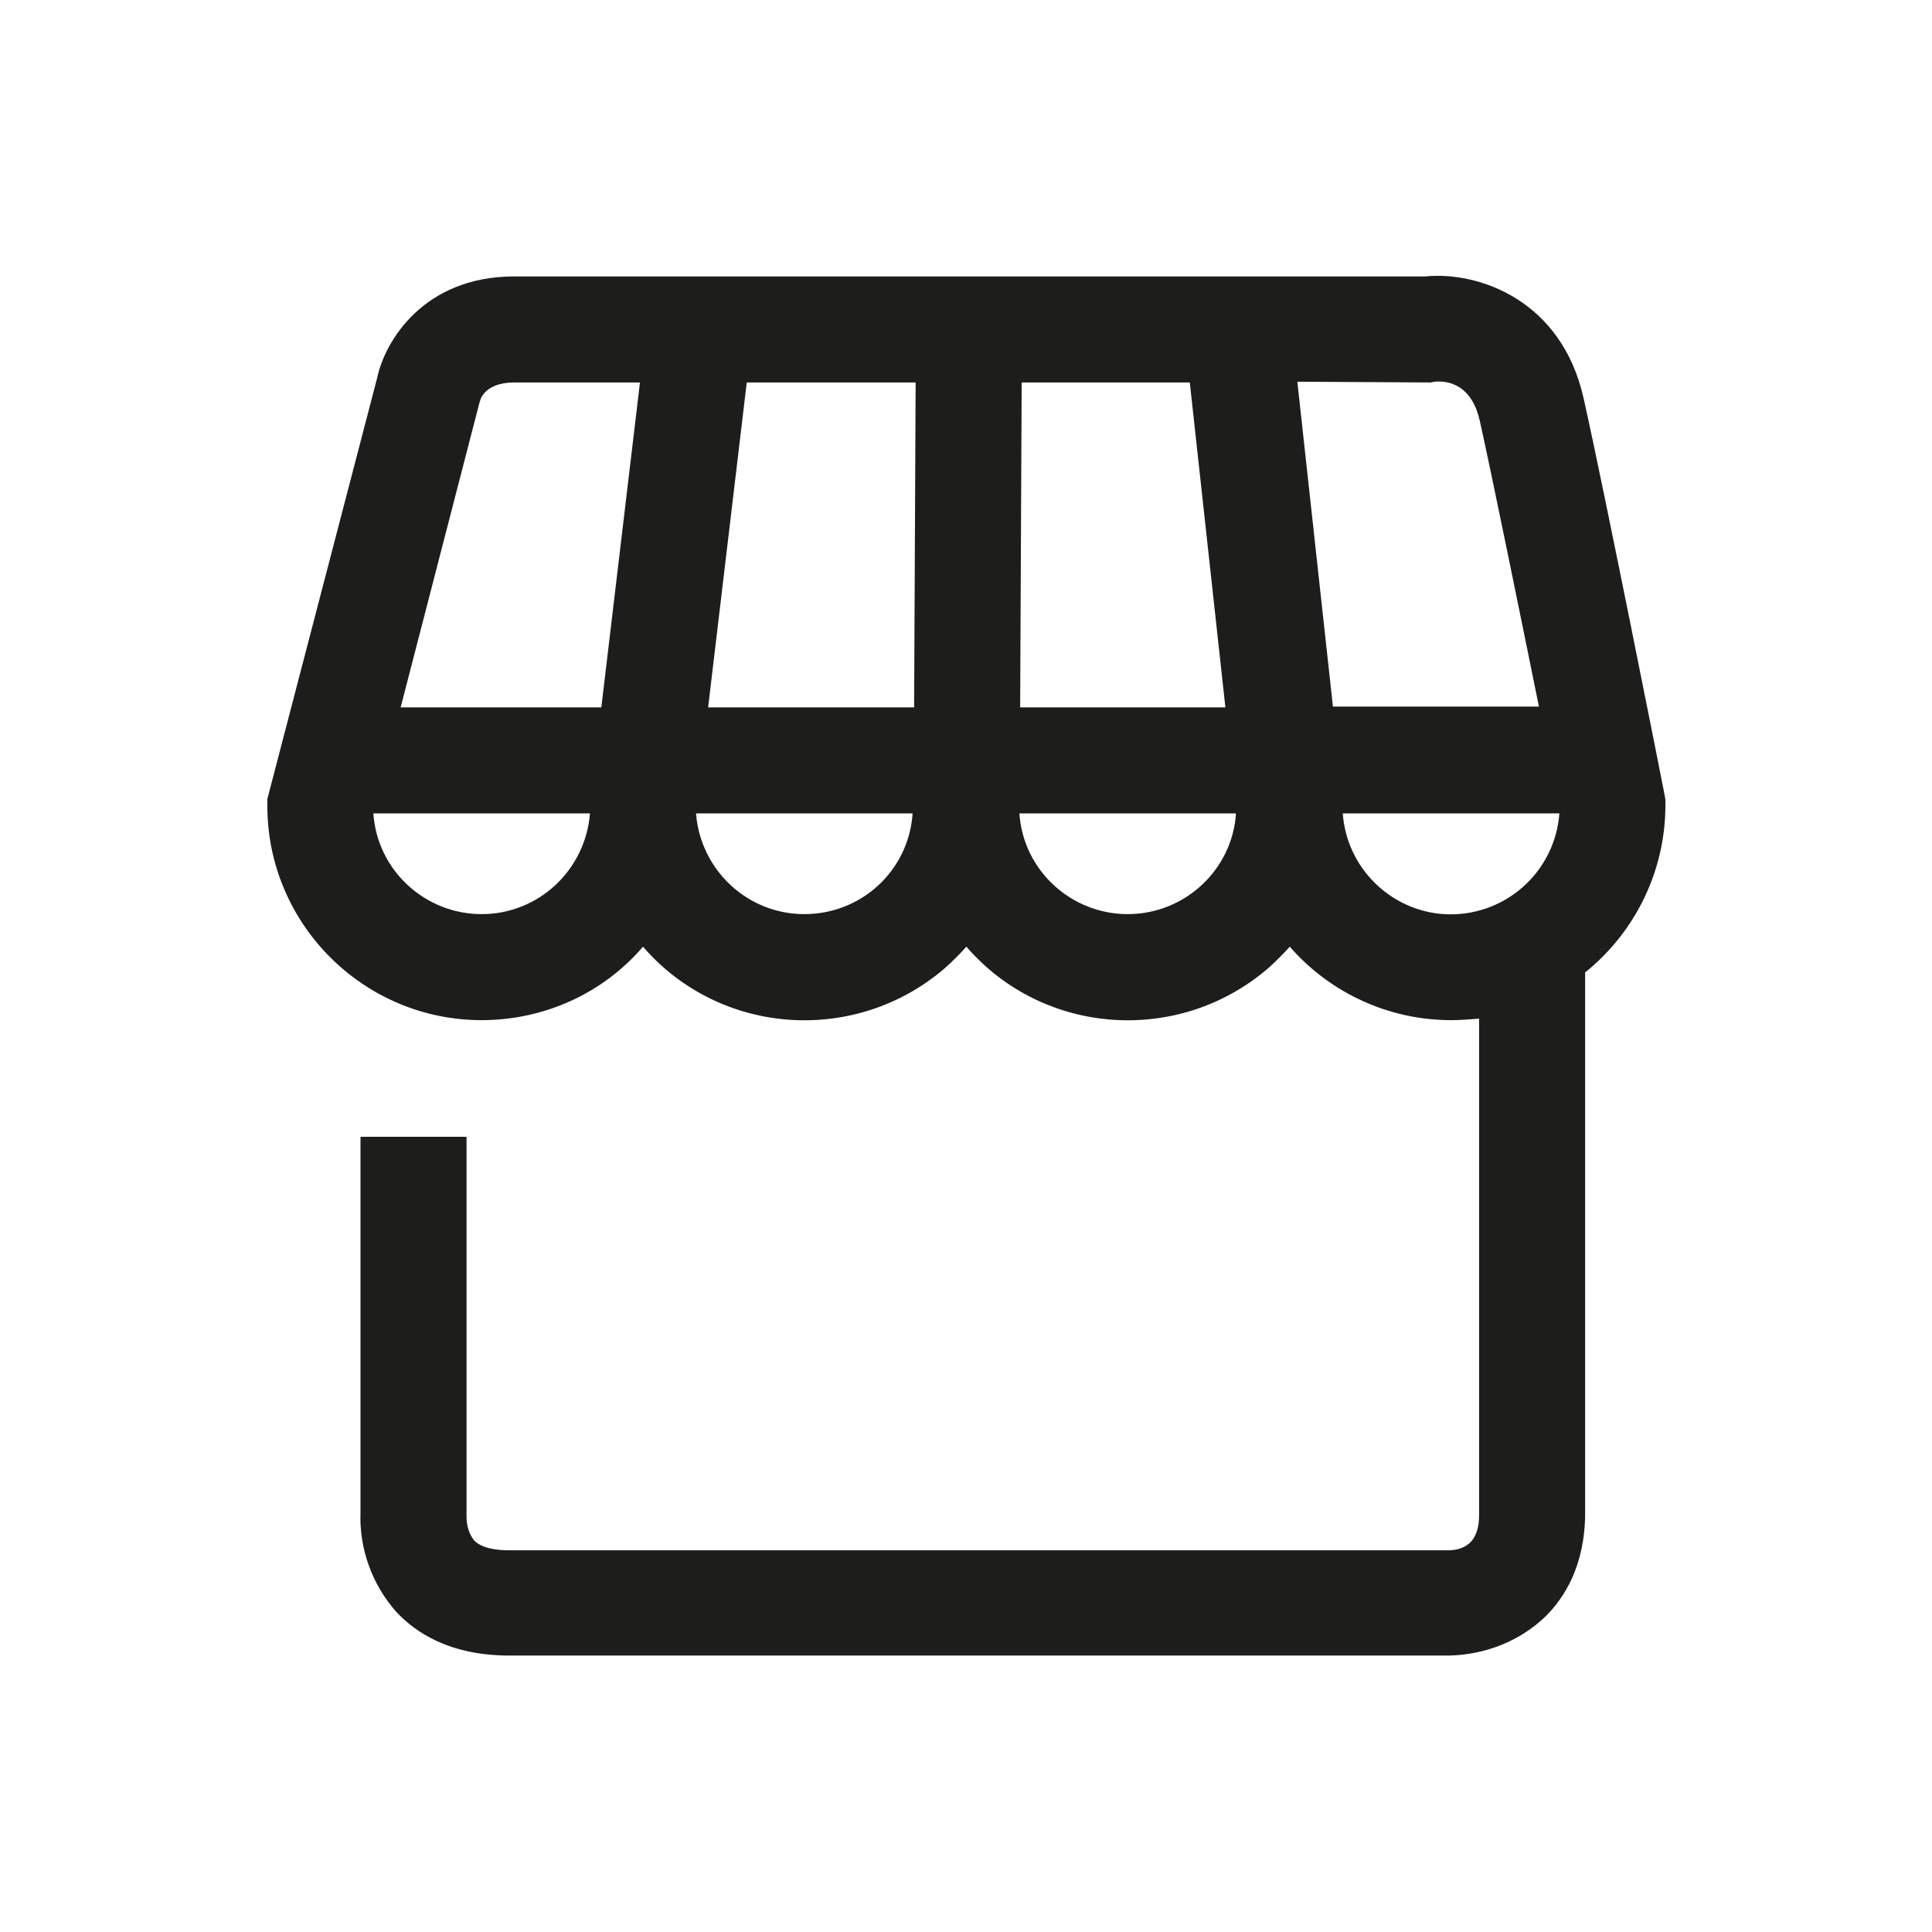 <svg xmlns="http://www.w3.org/2000/svg" viewBox="0 0 255.1 255.1" xml:space="preserve"><path fill="#1D1D1B" d="M219.8 105c-.3-1.6-8-40.4-10.7-52.4-2.9-13-13.9-16.8-20.9-16.1H67.9c-12 0-17.1 8.6-18.1 13.4l-14.5 55.6v.9c0 15.6 12.7 28.3 28.3 28.3 8.2 0 16-3.5 21.3-9.7 10.2 11.8 28.1 13 39.9 2.8 1-.9 1.9-1.8 2.8-2.8 10.2 11.8 28.1 13 39.9 2.8 1-.9 1.9-1.8 2.8-2.8 5.4 6.2 13.2 9.7 21.3 9.7 1.2 0 2.4-.1 3.7-.2v65.3c0 1.3 0 4.8-4 4.9h-124c-1.6 0-3.6-.2-4.7-1.3-.7-.9-1-2-1-3.1v-50.2h-14v49.5c-.2 4.8 1.5 9.6 4.7 13.2 2.5 2.7 7 5.8 15 5.8h124c4.8-.1 9.4-1.9 12.8-5.2 2.4-2.4 5.2-6.6 5.2-13.7v-71.3c6.7-5.4 10.6-13.5 10.6-22.1v-.7l-.1-.6zm-31.2-54.5h.3l.5-.1c2.2-.2 5 .7 6 5.2 1.6 7.2 5.2 24.9 7.8 37.7H176l-4.7-42.9 17.3.1zM93.5 93.4l5.1-42.9h22.3l-.2 42.9H93.5zm41.4-42.9h22.2l4.7 42.9h-27.1l.2-42.9zm-71.6 2.7.1-.3c0-.1.6-2.4 4.5-2.4h16.6l-5.1 42.9H52.9l10.4-40.2zm.3 67.5c-7.5 0-13.8-5.8-14.3-13.3h28.6c-.6 7.5-6.8 13.3-14.3 13.3zm42.6 0c-7.5 0-13.7-5.8-14.3-13.3h28.6c-.5 7.5-6.7 13.3-14.3 13.3zm42.7 0c-7.5 0-13.8-5.8-14.3-13.3h28.6c-.5 7.5-6.8 13.3-14.3 13.3zm28.4-13.3h28.6c-.6 7.9-7.4 13.8-15.3 13.3-7.1-.5-12.8-6.2-13.3-13.3z"/></svg>